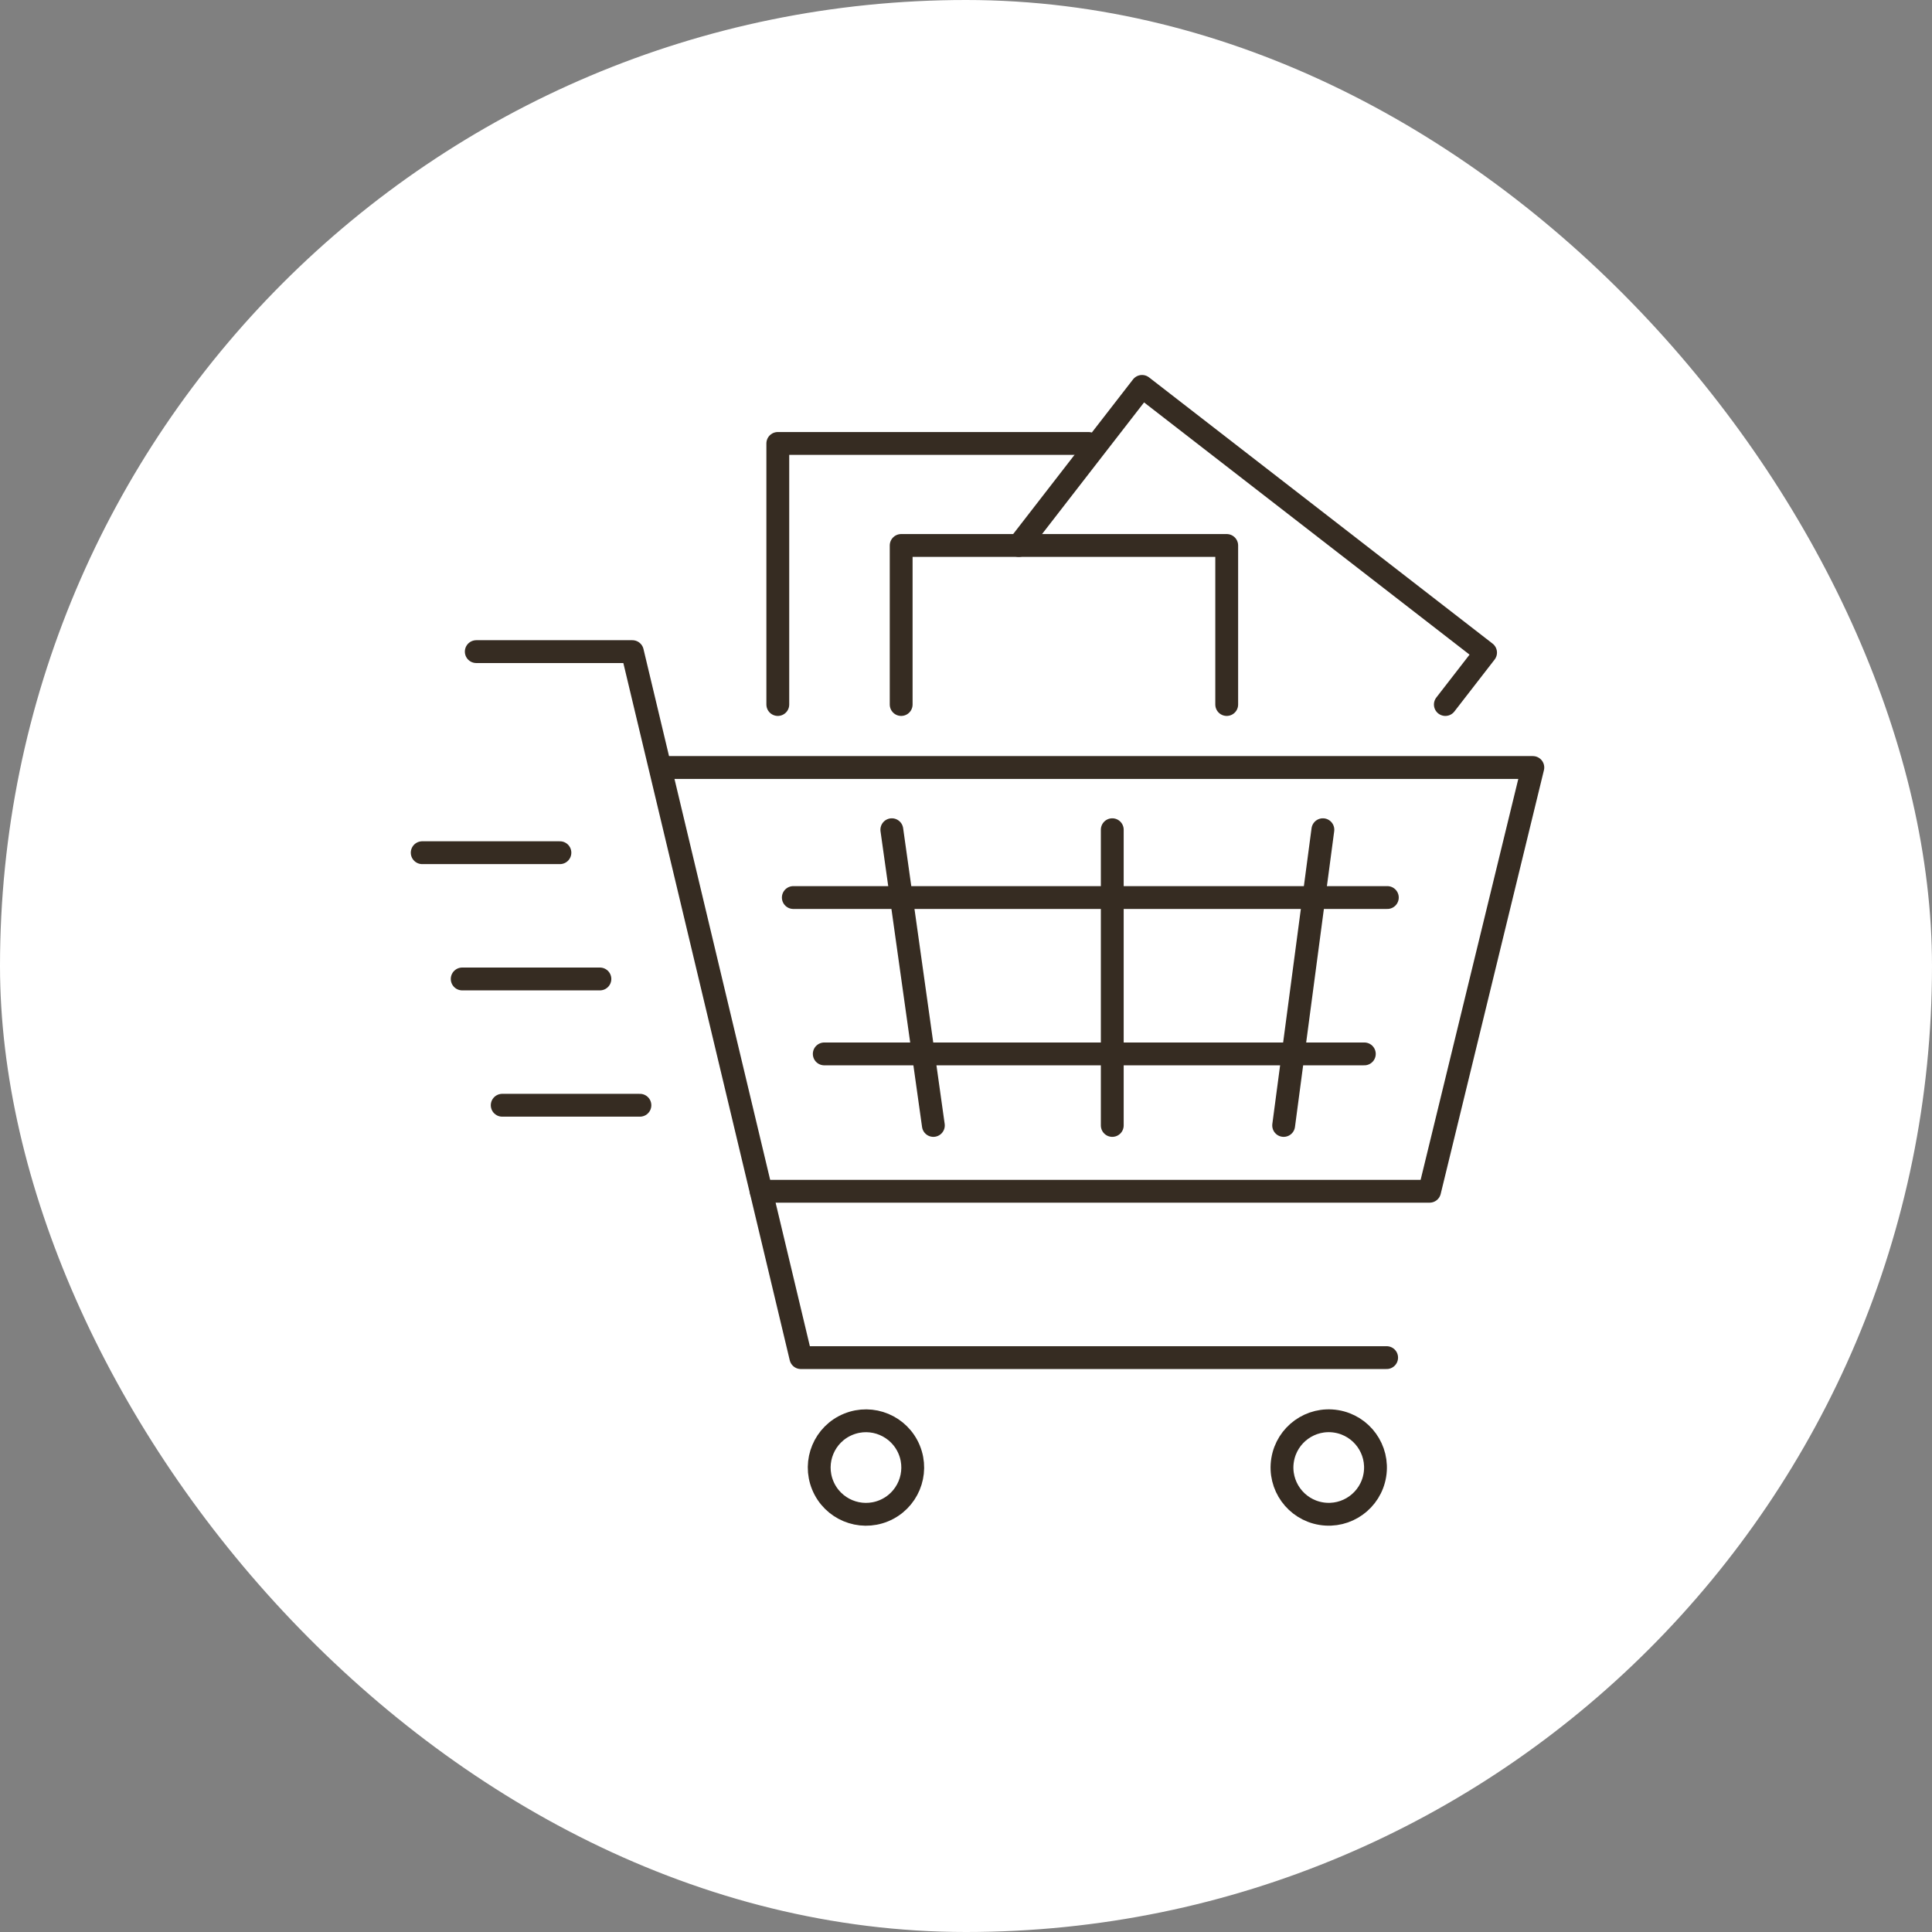 <svg width="110" height="110" viewBox="0 0 110 110" fill="none" xmlns="http://www.w3.org/2000/svg">
<rect x="0" y="0" width="110" height="110" fill="#808080" stroke="none"/>
<rect width="110" height="110" rx="55" fill="white"/>
<path d="M38.086 43.698H87.273L81.395 67.825H43.338" stroke="#362C22" stroke-width="1.3" stroke-linecap="round" stroke-linejoin="round"/>
<path d="M78.949 77.297H45.597L36.004 37.101H27.117" stroke="#362C22" stroke-width="1.3" stroke-linecap="round" stroke-linejoin="round"/>
<path d="M75.319 47.241L73.086 64.078" stroke="#362C22" stroke-width="1.3" stroke-linecap="round" stroke-linejoin="round"/>
<path d="M53.142 64.078L50.777 47.241" stroke="#362C22" stroke-width="1.3" stroke-linecap="round" stroke-linejoin="round"/>
<path d="M78.28 83.982C78.517 82.531 77.532 81.163 76.082 80.927C74.631 80.69 73.263 81.674 73.026 83.126C72.789 84.576 73.774 85.945 75.225 86.181C76.676 86.418 78.044 85.433 78.28 83.982Z" stroke="#362C22" stroke-width="1.3" stroke-linecap="round" stroke-linejoin="round"/>
<path d="M50.314 86.019C51.675 85.461 52.325 83.906 51.768 82.546C51.21 81.186 49.655 80.535 48.295 81.093C46.935 81.65 46.284 83.205 46.842 84.566C47.399 85.926 48.954 86.576 50.314 86.019Z" stroke="#362C22" stroke-width="1.3" stroke-linecap="round" stroke-linejoin="round"/>
<path d="M31.879 48.549H24.039" stroke="#362C22" stroke-width="1.3" stroke-linecap="round" stroke-linejoin="round"/>
<path d="M34.156 55.738H26.316" stroke="#362C22" stroke-width="1.3" stroke-linecap="round" stroke-linejoin="round"/>
<path d="M36.434 62.928H28.594" stroke="#362C22" stroke-width="1.3" stroke-linecap="round" stroke-linejoin="round"/>
<path d="M78.989 51.102H45.168" stroke="#362C22" stroke-width="1.3" stroke-linecap="round" stroke-linejoin="round"/>
<path d="M77.679 60.005H46.93" stroke="#362C22" stroke-width="1.3" stroke-linecap="round" stroke-linejoin="round"/>
<path d="M63.328 47.241V64.078" stroke="#362C22" stroke-width="1.3" stroke-linecap="round" stroke-linejoin="round"/>
<path d="M69.844 40.112V31.057H62.102H58.001H51.309V40.112" stroke="#362C22" stroke-width="1.3" stroke-linecap="round" stroke-linejoin="round"/>
<path d="M82.292 40.112L84.582 37.157L65.023 22L61.974 25.933L58.004 31.057" stroke="#362C22" stroke-width="1.3" stroke-linecap="round" stroke-linejoin="round"/>
<path d="M44.285 40.112V25.248H61.973" stroke="#362C22" stroke-width="1.3" stroke-linecap="round" stroke-linejoin="round"/>
</svg>
